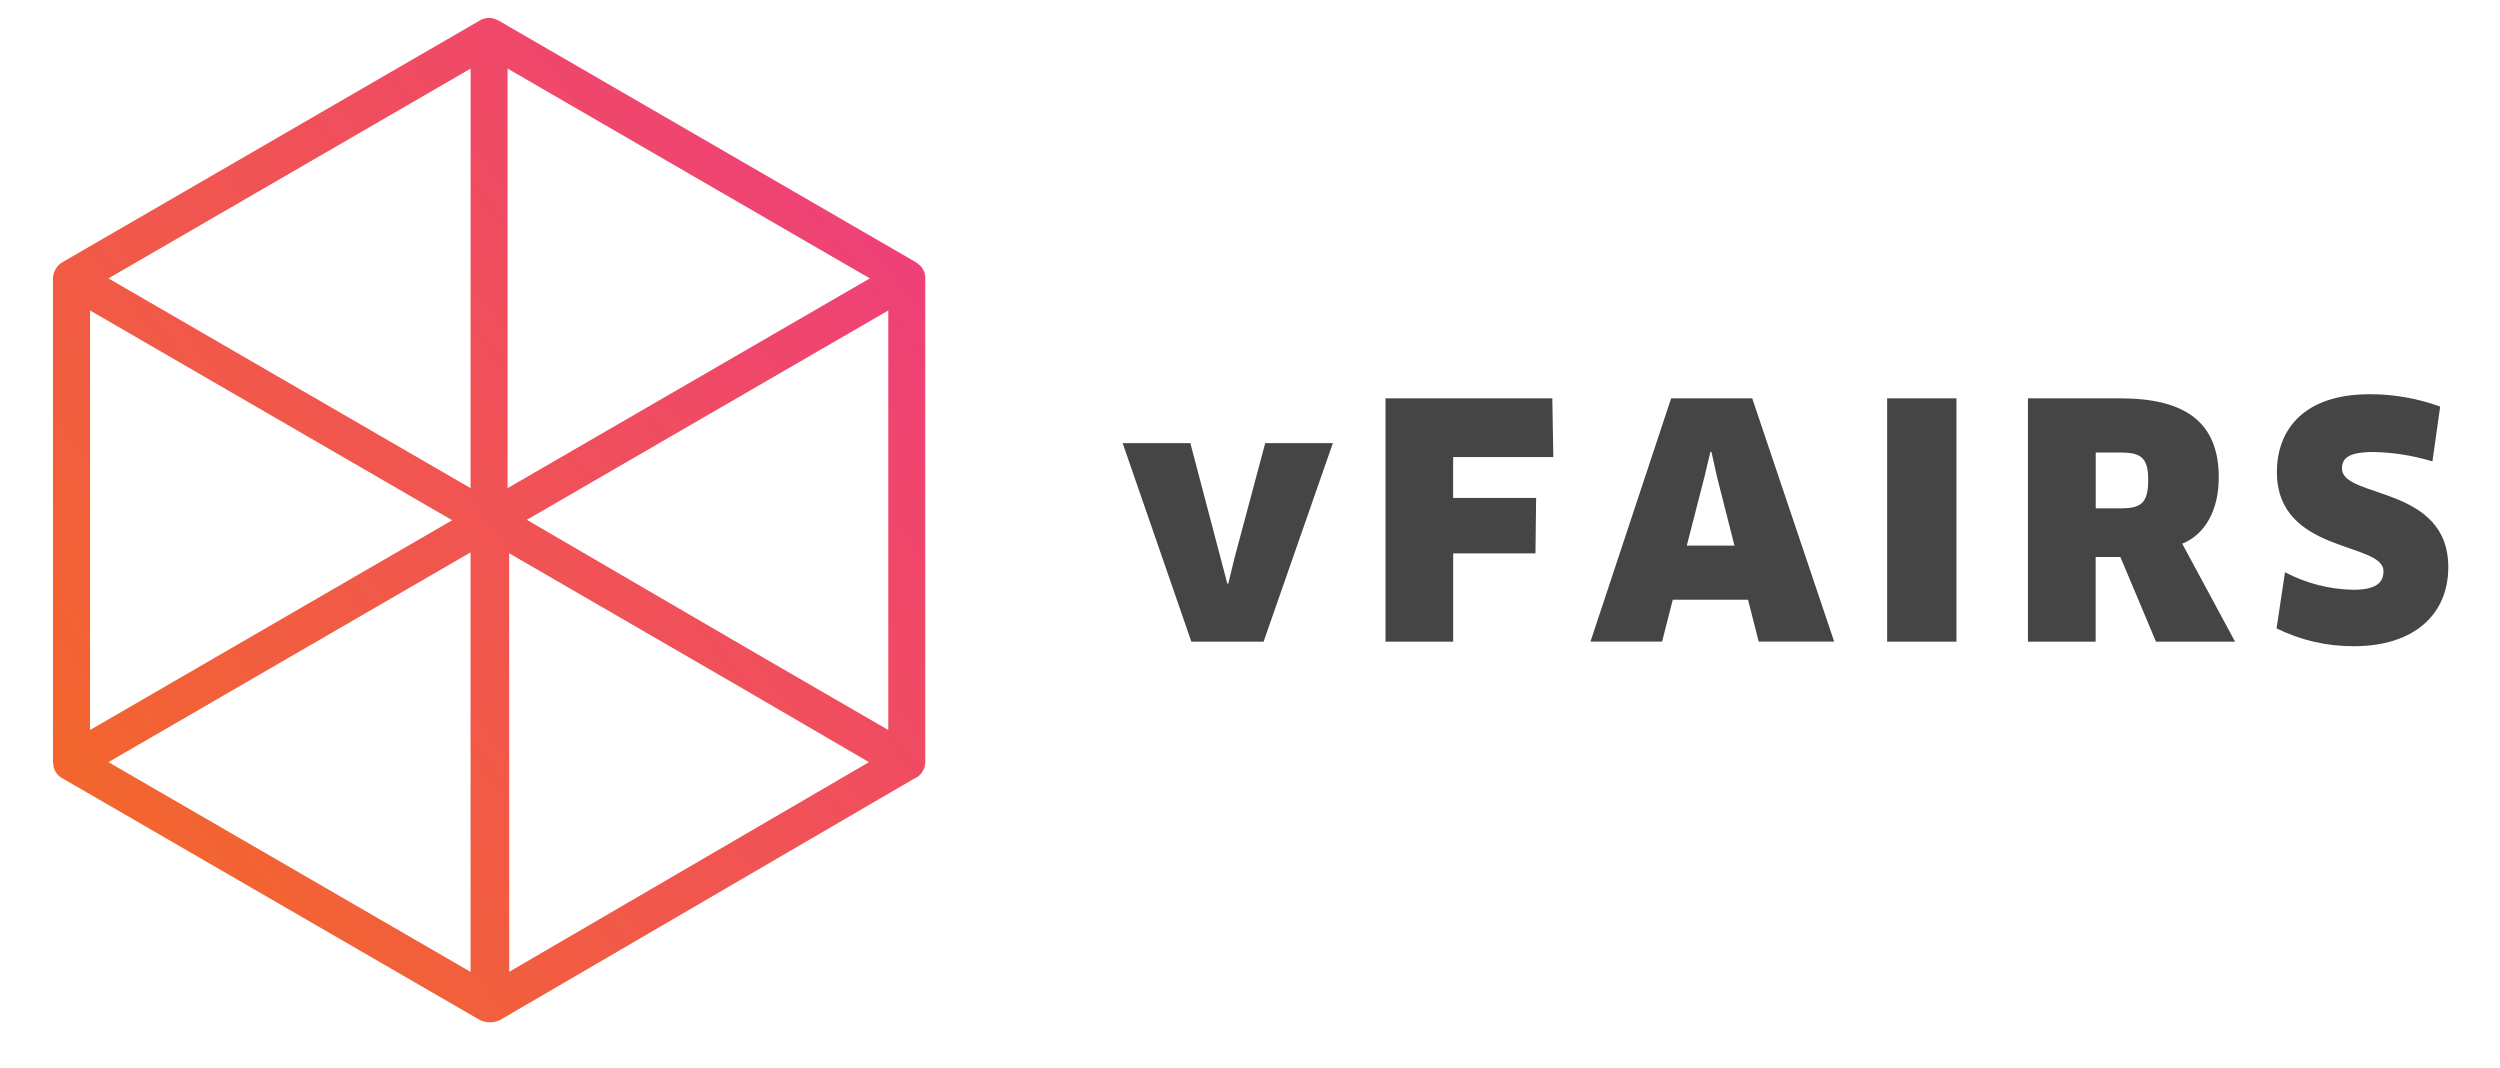 <svg width="96" height="41" viewBox="0 0 96 41" fill="none" xmlns="http://www.w3.org/2000/svg">
<g clip-path="url(#clip0_643_2823)">
<path d="M35.341 10.207L35.319 10.184C35.305 10.172 35.291 10.162 35.276 10.151C35.246 10.123 35.214 10.098 35.179 10.075L19.141 0.787C19.099 0.765 19.056 0.747 19.011 0.734L18.973 0.718L18.945 0.711C18.857 0.687 18.766 0.682 18.677 0.695C18.587 0.708 18.501 0.739 18.424 0.787L2.386 10.075C2.292 10.131 2.213 10.209 2.156 10.302L2.132 10.335C2.126 10.346 2.119 10.366 2.111 10.382C2.062 10.477 2.035 10.582 2.034 10.69V29.266C2.036 29.293 2.04 29.32 2.046 29.346C2.057 29.572 2.186 29.774 2.385 29.88L18.423 39.167C18.669 39.287 18.958 39.287 19.204 39.167L35.074 29.917C35.347 29.816 35.528 29.557 35.531 29.266V10.69C35.537 10.51 35.467 10.335 35.341 10.207ZM3.458 28.032V11.922L17.363 19.977L3.458 28.032ZM20.23 19.961L34.11 11.922V28.032L29.063 25.109L20.23 19.961ZM19.492 18.744V2.634L33.402 10.69L19.492 18.744ZM18.069 18.744L4.164 10.69L18.072 2.634L18.069 18.744ZM18.069 21.211V37.32L4.164 29.266L18.069 21.211ZM19.553 21.247L28.344 26.338L33.369 29.266L19.555 37.316L19.553 21.247Z" fill="url(#paint0_linear_643_2823)"/>
<path d="M51.182 17.017L48.522 24.64H45.748L43.11 17.017H45.71L47.129 22.41H47.166L47.402 21.438L48.584 17.017H51.182ZM55.8 17.551V19.121H58.987L58.962 21.251H55.802V24.639H53.203V15.297H59.609L59.647 17.551H55.8ZM67.124 23.03H64.234L63.824 24.637H61.074L64.172 15.295H67.285L70.432 24.637H67.534L67.124 23.03ZM65.445 18.334L64.773 20.95H66.603L65.942 18.346L65.718 17.349H65.68L65.445 18.334ZM72.466 15.297H75.128V24.639H72.466V15.297ZM83.798 20.878L85.826 24.64H82.79L81.422 21.389H80.473V24.64H77.873V15.297H81.43C83.931 15.297 85.2 16.231 85.2 18.324C85.204 19.567 84.693 20.518 83.798 20.878ZM81.459 17.378H80.476V19.52H81.434C82.205 19.52 82.491 19.333 82.491 18.424C82.491 17.602 82.23 17.378 81.458 17.378H81.459ZM90.394 24.814C89.363 24.822 88.344 24.587 87.42 24.129L87.744 21.974C88.554 22.401 89.454 22.632 90.369 22.647C91.203 22.647 91.526 22.398 91.526 21.937C91.526 20.791 87.433 21.277 87.433 18.125C87.433 16.481 88.491 15.138 90.991 15.138C91.916 15.135 92.834 15.296 93.703 15.613L93.405 17.718C92.67 17.494 91.908 17.372 91.14 17.357C90.132 17.357 89.933 17.628 89.933 17.992C89.933 19.15 94.014 18.627 94.014 21.779C94.013 23.643 92.646 24.814 90.394 24.814Z" fill="#454546"/>
</g>
<defs>
<linearGradient id="paint0_linear_643_2823" x1="5.618" y1="33.163" x2="35.065" y2="10.908" gradientUnits="userSpaceOnUse">
<stop stop-color="#F2662E"/>
<stop offset="1" stop-color="#EF4177"/>
</linearGradient>
<clipPath id="clip0_643_2823">
<rect width="95.593" height="40.051" fill="white" transform="translate(0 0.01)"/>
</clipPath>
</defs>
</svg>
